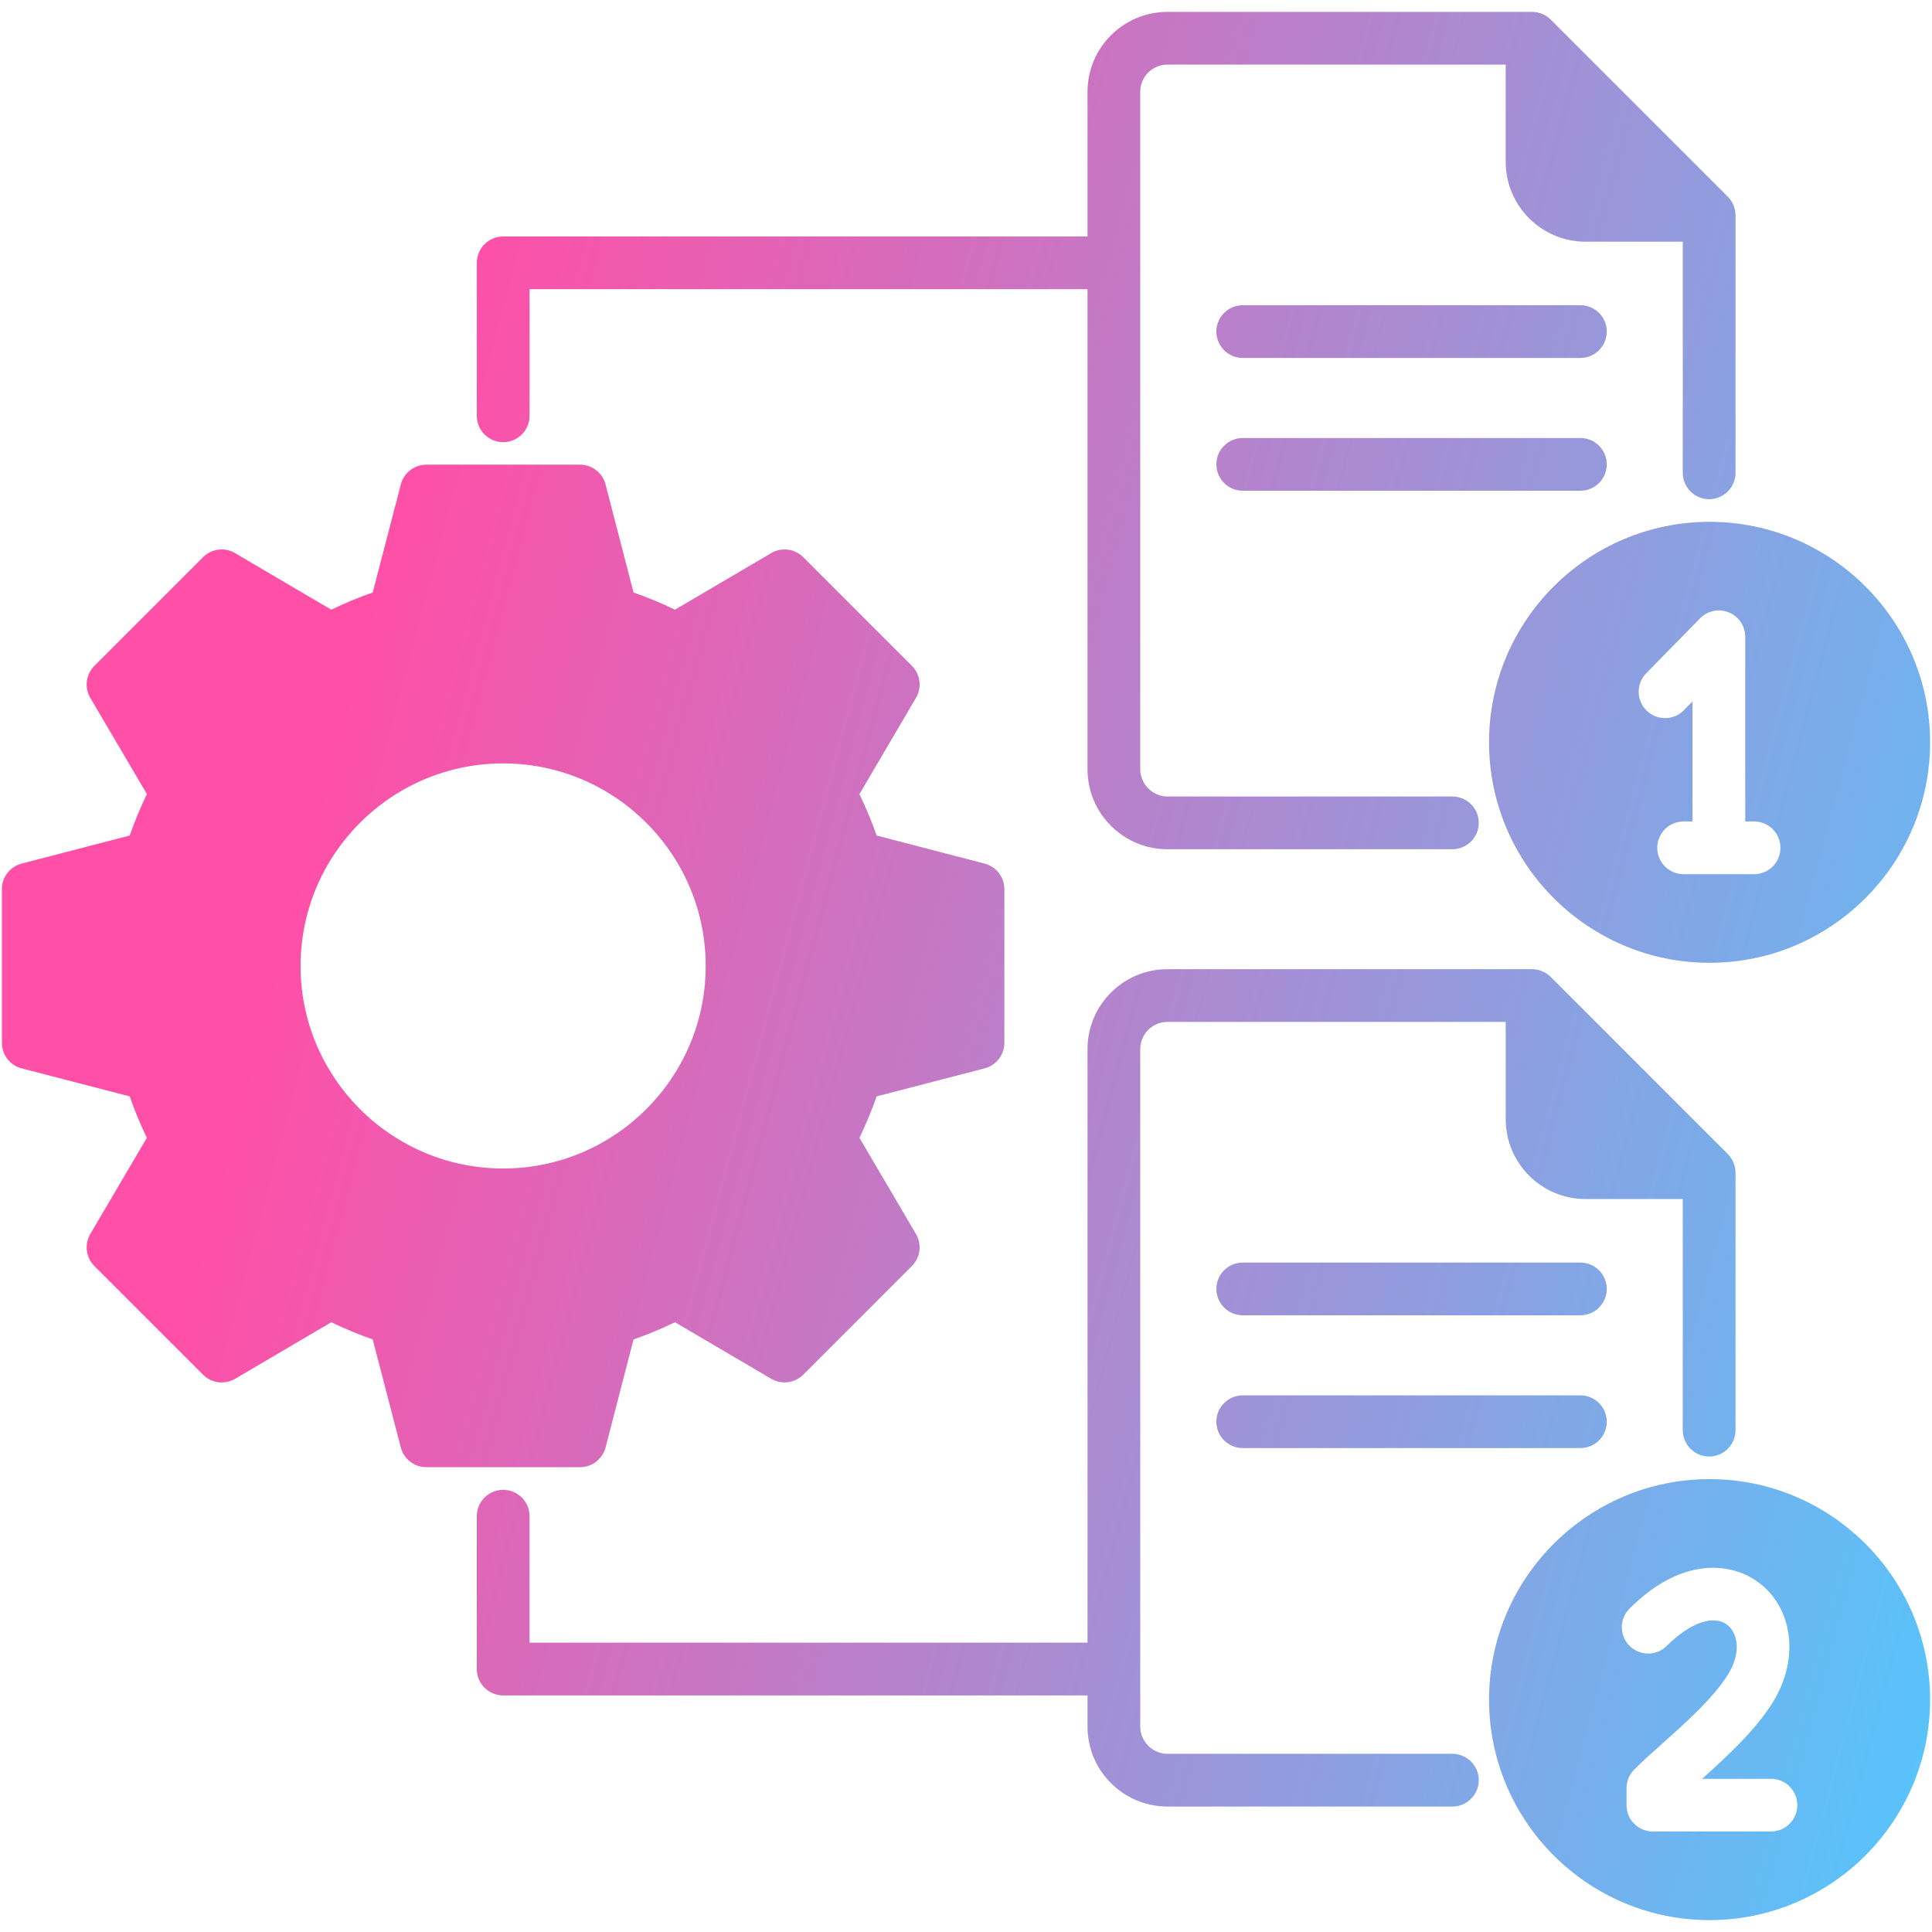 <svg width="52" height="52" viewBox="0 0 52 52" fill="none" xmlns="http://www.w3.org/2000/svg">
<g clip-path="url(#clip0_175_2464)">
<path d="M12.833 11.191V7.075C12.833 6.982 12.852 6.889 12.887 6.803C12.923 6.717 12.975 6.639 13.041 6.573C13.107 6.507 13.186 6.455 13.272 6.419C13.358 6.383 13.45 6.365 13.543 6.365H29.271V2.469C29.271 1.284 30.235 0.32 31.42 0.32H41.235C41.423 0.32 41.604 0.394 41.737 0.527L46.503 5.294C46.569 5.36 46.622 5.438 46.657 5.524C46.693 5.611 46.712 5.703 46.712 5.796V12.726C46.712 12.914 46.637 13.095 46.504 13.228C46.371 13.361 46.19 13.436 46.002 13.436C45.813 13.436 45.633 13.361 45.5 13.228C45.367 13.095 45.292 12.914 45.292 12.726V6.505H42.675C41.489 6.505 40.526 5.541 40.526 4.356V1.739H31.42C31.018 1.739 30.69 2.066 30.69 2.469V20.707C30.69 21.104 31.024 21.438 31.42 21.438H39.091C39.483 21.438 39.801 21.755 39.801 22.147C39.801 22.539 39.483 22.857 39.091 22.857H31.42C30.235 22.857 29.271 21.893 29.271 20.707V7.784H14.253V11.191C14.253 11.379 14.178 11.56 14.045 11.693C13.912 11.826 13.732 11.901 13.543 11.901C13.355 11.901 13.175 11.826 13.041 11.693C12.908 11.56 12.833 11.379 12.833 11.191ZM33.449 13.208H42.536C42.928 13.208 43.246 12.891 43.246 12.499C43.246 12.107 42.928 11.789 42.536 11.789H33.449C33.057 11.789 32.739 12.107 32.739 12.499C32.739 12.891 33.057 13.208 33.449 13.208ZM33.449 9.634H42.536C42.928 9.634 43.246 9.316 43.246 8.924C43.246 8.532 42.928 8.215 42.536 8.215H33.449C33.057 8.215 32.739 8.532 32.739 8.924C32.739 9.316 33.057 9.634 33.449 9.634ZM46.013 14.045C49.286 14.045 51.949 16.706 51.949 19.977C51.949 23.251 49.286 25.914 46.013 25.914C42.74 25.914 40.078 23.251 40.078 19.977C40.078 16.706 42.74 14.045 46.013 14.045ZM45.756 16.643L44.308 18.123C44.033 18.402 44.038 18.852 44.319 19.126C44.599 19.399 45.048 19.395 45.322 19.115L45.554 18.878V22.109H45.315C45.127 22.109 44.946 22.184 44.813 22.317C44.68 22.45 44.605 22.631 44.605 22.819C44.605 23.007 44.68 23.188 44.813 23.321C44.946 23.454 45.127 23.529 45.315 23.529H47.211C47.4 23.529 47.58 23.454 47.713 23.321C47.846 23.188 47.921 23.007 47.921 22.819C47.921 22.631 47.846 22.45 47.713 22.317C47.58 22.184 47.4 22.109 47.211 22.109H46.973V17.139C46.973 16.85 46.798 16.591 46.531 16.482C46.4 16.428 46.257 16.415 46.119 16.444C45.981 16.473 45.855 16.542 45.756 16.643ZM39.091 47.204H31.42C31.024 47.204 30.69 46.87 30.69 46.474V28.235C30.69 27.833 31.018 27.505 31.42 27.505H40.526V30.123C40.526 31.308 41.489 32.272 42.675 32.272H45.292V38.492C45.292 38.68 45.367 38.861 45.5 38.994C45.633 39.127 45.813 39.202 46.002 39.202C46.19 39.202 46.371 39.127 46.504 38.994C46.637 38.861 46.712 38.68 46.712 38.492V31.562C46.712 31.375 46.636 31.194 46.503 31.061L41.737 26.293C41.604 26.161 41.423 26.086 41.235 26.086H31.42C30.235 26.086 29.271 27.05 29.271 28.235V44.213H14.253V40.809C14.253 40.62 14.178 40.44 14.045 40.307C13.912 40.174 13.732 40.099 13.543 40.099C13.355 40.099 13.175 40.174 13.041 40.307C12.908 40.44 12.833 40.62 12.833 40.809V44.923C12.833 45.315 13.151 45.632 13.543 45.632H29.271V46.474C29.271 47.659 30.235 48.623 31.42 48.623H39.091C39.483 48.623 39.801 48.306 39.801 47.914C39.801 47.522 39.483 47.204 39.091 47.204ZM42.536 37.556H33.449C33.26 37.556 33.08 37.63 32.947 37.764C32.813 37.897 32.739 38.077 32.739 38.266C32.739 38.454 32.813 38.635 32.947 38.768C33.08 38.901 33.26 38.975 33.449 38.975H42.536C42.725 38.975 42.905 38.901 43.038 38.768C43.172 38.635 43.246 38.454 43.246 38.266C43.246 38.077 43.172 37.897 43.038 37.764C42.905 37.63 42.725 37.556 42.536 37.556ZM42.536 33.982H33.449C33.057 33.982 32.739 34.3 32.739 34.692C32.739 35.084 33.057 35.401 33.449 35.401H42.536C42.928 35.401 43.246 35.084 43.246 34.692C43.246 34.3 42.928 33.982 42.536 33.982ZM15.612 39.489H11.475C11.152 39.489 10.869 39.271 10.788 38.958L10.031 36.051C9.654 35.919 9.281 35.763 8.917 35.588L6.326 37.111C6.191 37.19 6.033 37.222 5.877 37.203C5.721 37.182 5.576 37.111 5.465 37L2.54 34.075C2.429 33.964 2.358 33.819 2.338 33.663C2.318 33.507 2.351 33.349 2.43 33.214L3.952 30.625C3.777 30.262 3.623 29.888 3.491 29.509L0.583 28.755C0.431 28.716 0.296 28.627 0.199 28.503C0.103 28.379 0.051 28.226 0.051 28.069V23.931C0.051 23.608 0.269 23.326 0.582 23.244L3.491 22.489C3.623 22.109 3.778 21.736 3.954 21.373L2.43 18.783C2.351 18.648 2.318 18.489 2.338 18.334C2.358 18.178 2.429 18.033 2.54 17.922L5.465 14.997C5.576 14.885 5.721 14.814 5.877 14.794C6.033 14.774 6.191 14.807 6.326 14.887L8.916 16.41C9.28 16.235 9.652 16.079 10.032 15.947L10.788 13.039C10.869 12.726 11.152 12.507 11.474 12.507H15.612C15.935 12.507 16.217 12.726 16.299 13.04L17.052 15.947C17.434 16.08 17.807 16.235 18.167 16.41L20.757 14.887C20.893 14.807 21.051 14.774 21.207 14.794C21.363 14.814 21.507 14.885 21.619 14.997L24.544 17.922C24.655 18.033 24.726 18.177 24.746 18.333C24.766 18.489 24.734 18.647 24.654 18.783L23.132 21.374C23.306 21.737 23.462 22.109 23.595 22.488L26.502 23.244C26.814 23.326 27.033 23.608 27.033 23.931V28.069C27.033 28.392 26.814 28.674 26.502 28.755L23.595 29.509C23.461 29.891 23.306 30.264 23.132 30.624L24.654 33.214C24.734 33.349 24.766 33.508 24.746 33.663C24.726 33.819 24.655 33.964 24.544 34.075L21.619 37C21.507 37.111 21.363 37.182 21.207 37.202C21.051 37.222 20.893 37.19 20.757 37.11L18.168 35.588C17.807 35.763 17.433 35.917 17.052 36.051L16.299 38.958C16.259 39.11 16.17 39.245 16.046 39.341C15.922 39.437 15.769 39.489 15.612 39.489ZM13.543 31.45C16.549 31.45 18.994 29.005 18.994 26C18.994 22.993 16.549 20.547 13.543 20.547C10.536 20.547 8.09 22.993 8.09 26C8.09 29.005 10.536 31.45 13.543 31.45ZM51.949 45.745C51.949 49.017 49.286 51.68 46.013 51.68C42.74 51.68 40.078 49.017 40.078 45.745C40.078 42.473 42.74 39.811 46.013 39.811C49.286 39.811 51.949 42.473 51.949 45.745ZM48.375 48.586C48.375 48.398 48.3 48.218 48.167 48.084C48.034 47.951 47.854 47.877 47.665 47.877H45.812C46.473 47.285 47.254 46.567 47.724 45.803C48.42 44.67 48.273 43.333 47.374 42.623C46.642 42.045 45.283 41.873 43.86 43.294C43.583 43.571 43.581 44.02 43.859 44.297C44.136 44.575 44.585 44.576 44.862 44.298C45.491 43.671 46.131 43.45 46.493 43.736C46.773 43.957 46.87 44.482 46.515 45.059C46.123 45.698 45.354 46.383 44.736 46.934C44.459 47.181 44.197 47.414 43.985 47.629C43.852 47.762 43.778 47.942 43.778 48.129V48.586C43.778 48.978 44.096 49.295 44.487 49.295H47.665C47.759 49.295 47.851 49.277 47.937 49.242C48.023 49.206 48.101 49.154 48.167 49.088C48.233 49.022 48.285 48.944 48.321 48.858C48.357 48.772 48.375 48.68 48.375 48.586Z" fill="url(#paint0_linear_175_2464)"/>
</g>
<defs>
<linearGradient id="paint0_linear_175_2464" x1="-0.584" y1="55.585" x2="49.079" y2="68.839" gradientUnits="userSpaceOnUse">
<stop stop-color="#FF4FA7"/>
<stop offset="1" stop-color="#4FCAFF"/>
</linearGradient>
<clipPath id="clip0_175_2464">
<rect width="52" height="52" fill="white"/>
</clipPath>
</defs>
</svg>
